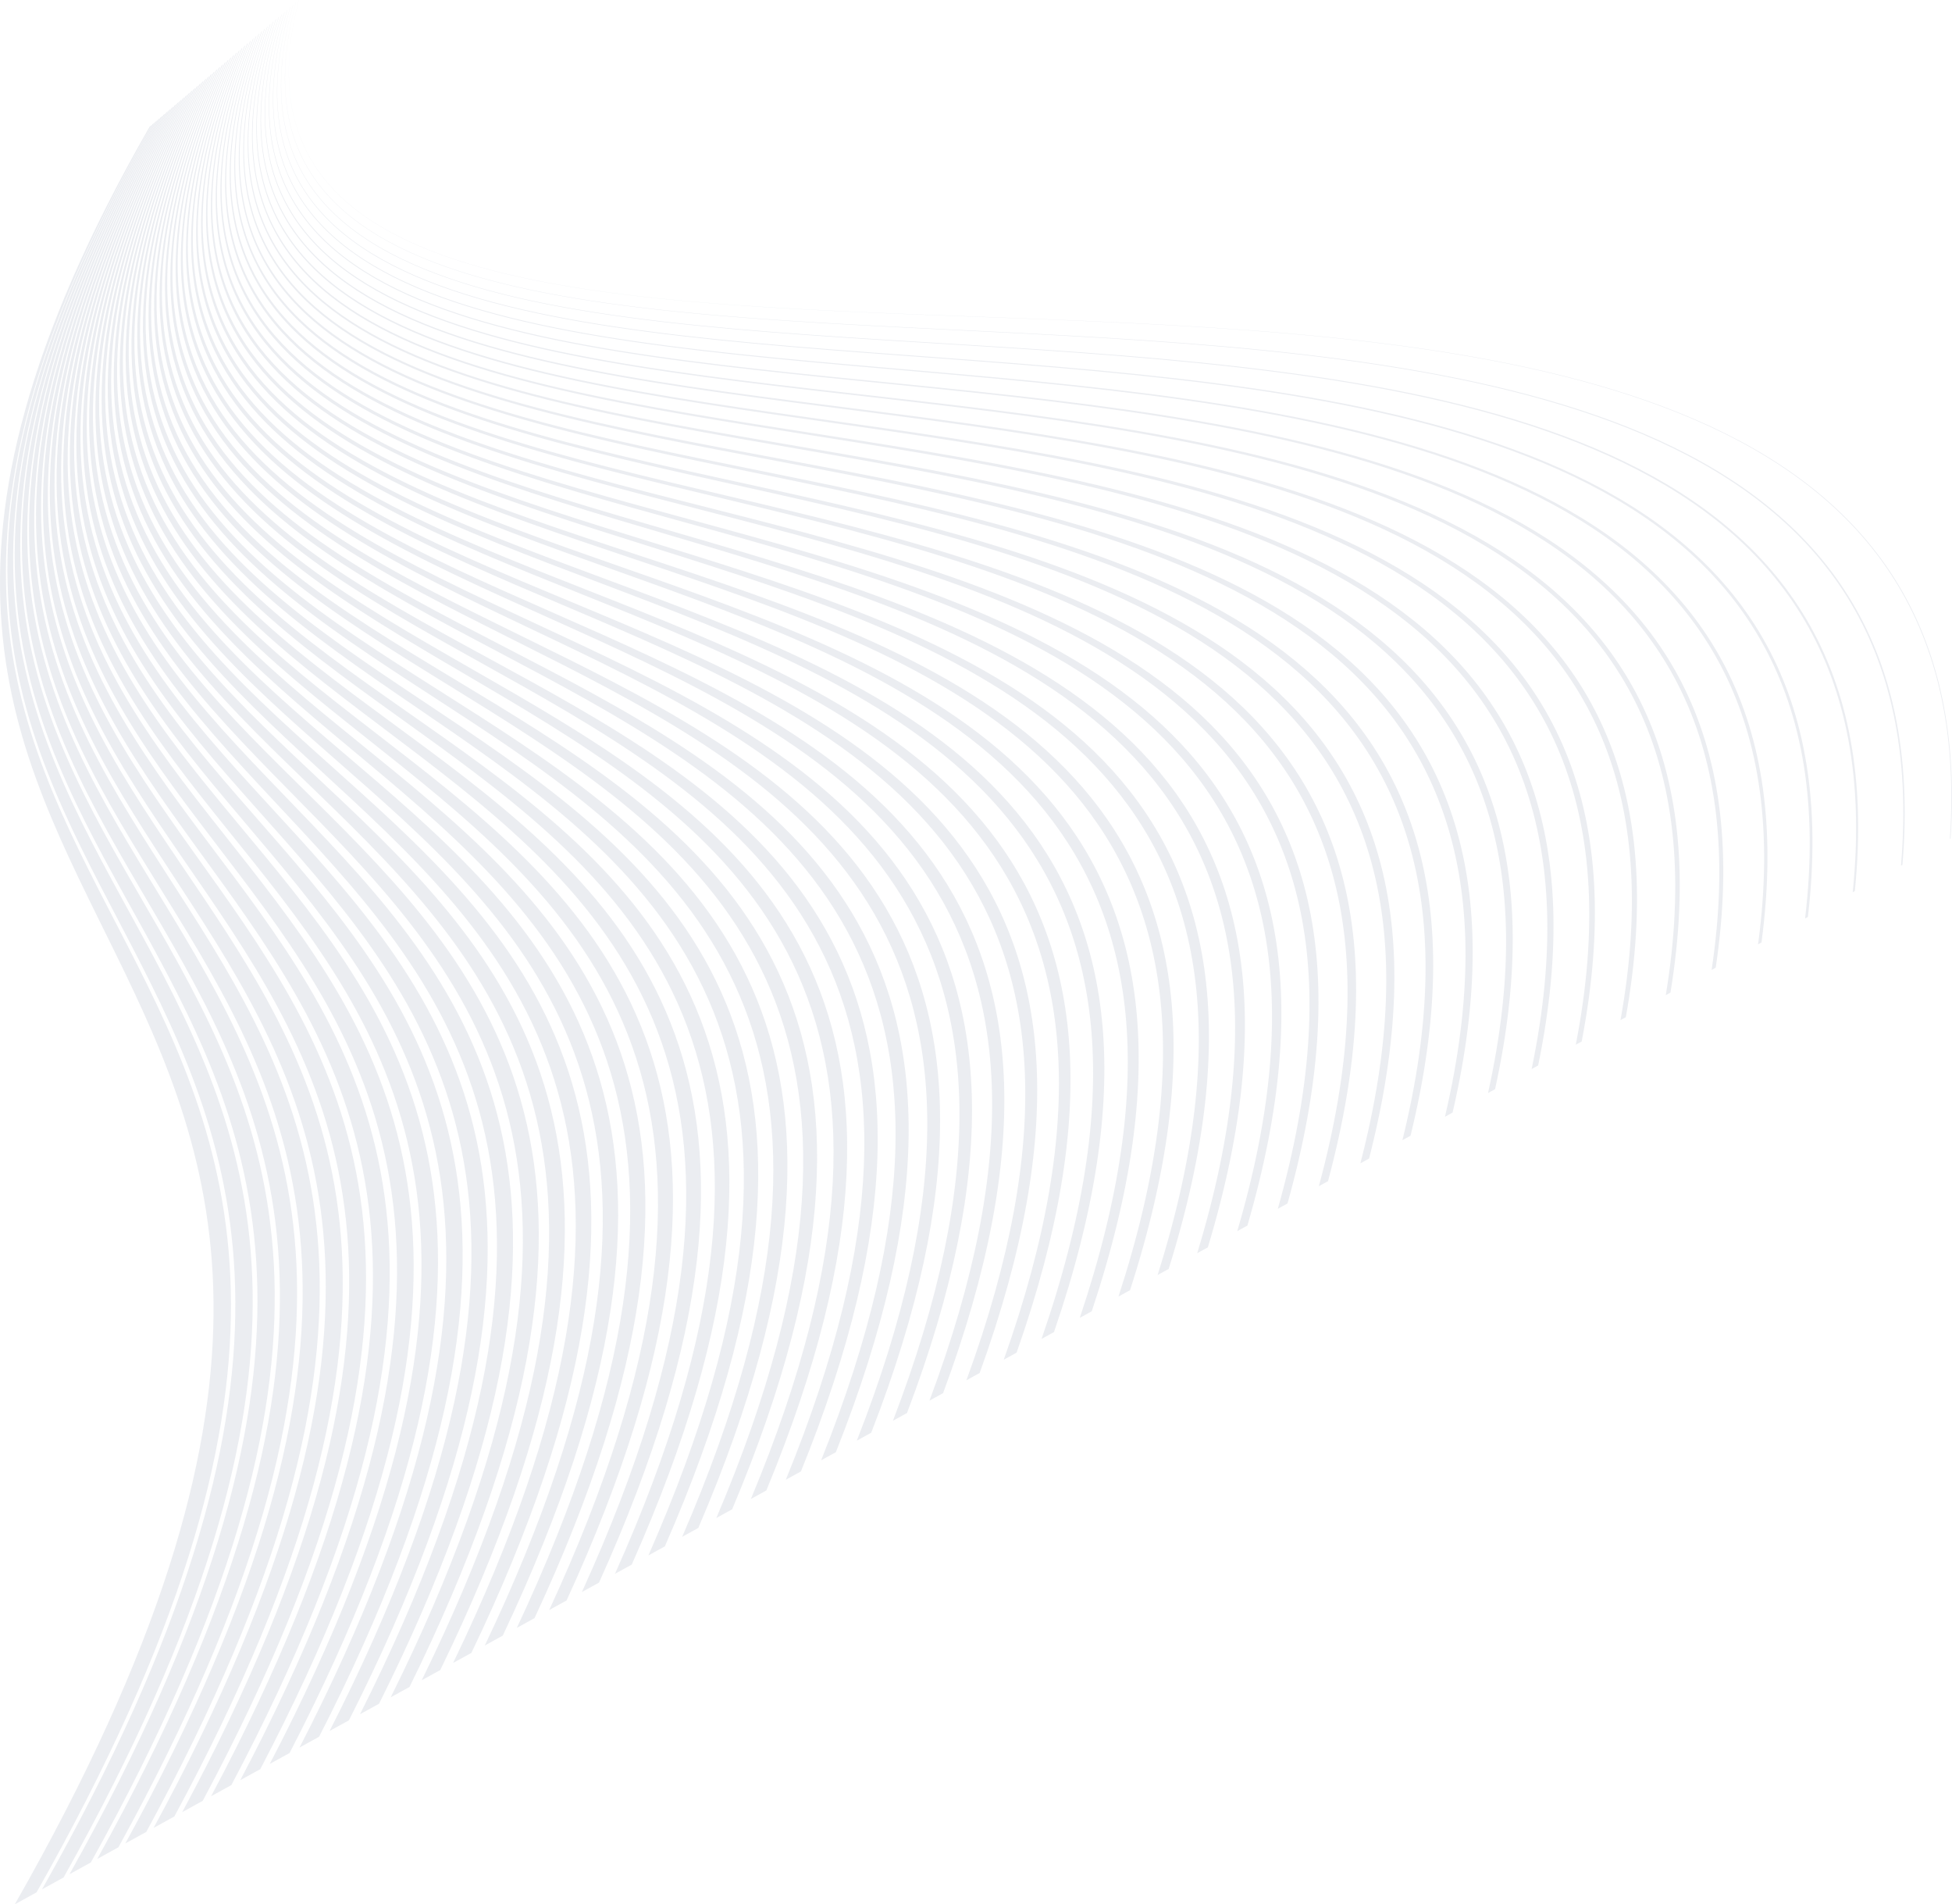 <svg xmlns="http://www.w3.org/2000/svg" viewBox="0 0 2353.965 2295.971"><path fill="#3a5077" d="M180.416 152.824l2.646-2.248c-593.212 1039.5 563 892.052-138.969 2130.954l-26.23 14.44C725.219 1056.4-418.169 1196.12 180.416 152.824zm3.307-2.81l2.6-2.211C-400.238 1182.599 771.91 1025.548 76.704 2263.578l-26.02 14.325c700.605-1238.73-458.826-1089.345 133.039-2127.889zm3.313-2.814l2.552-2.168c-579.901 1030.085 608.316 863.346-80.011 2100.445l-25.752 14.178C777.546 1021.824-398.083 1180.974 187.036 147.2zm3.313-2.815l2.509-2.131c-573.2 1025.35 631.26 848.8-50.03 2084.918l-25.533 14.057c686.696-1236.876-505.291-1067.86 73.054-2096.846zm3.319-2.82l2.458-2.088c-566.475 1020.606 654.353 834.168-19.773 2069.238l-25.253 13.9c679.527-1235.857-528.968-1056.872 42.568-2081.05zm3.32-2.821l2.416-2.053c-559.717 1015.832 677.668 819.392 10.857 2053.356l-25.022 13.775c672.217-1234.786-552.95-1045.729 11.749-2065.078zm3.325-2.825l2.365-2.01c-552.937 1011.049 701.134 804.512 41.771 2037.315l-24.725 13.612C884.479 951.183-357.521 1150.423 200.313 135.919zm3.326-2.826l2.321-1.973c-546.116 1006.238 724.829 789.486 73.076 2021.063l-24.482 13.478c657.15-1232.451-601.85-1022.929-50.915-2032.568zm3.332-2.831l2.27-1.929c-539.278 1001.417 748.678 774.36 104.674 2004.65l-24.174 13.309c649.382-1231.189-626.785-1011.274-82.77-2016.03zm3.333-2.831l2.226-1.891c-532.4 996.566 772.757 759.086 136.671 1988.014l-23.918 13.168C966.744 896.867-326.753 1127.283 210.304 127.431zm3.338-2.836l2.174-1.848c-525.5 991.706 797 743.708 168.968 1971.217l-23.592 12.988C994.57 878.497-316.429 1119.521 213.642 124.595zm3.339-2.838l2.13-1.809c-518.56 986.819 821.471 728.177 201.678 1954.194l-23.322 12.841c625.137-1226.989-703.536-975.244-180.486-1965.226zm3.344-2.841l2.081-1.768c-511.6 981.921 846.105 712.544 234.7 1937l-22.984 12.654c616.722-1225.45-729.798-962.868-213.797-1947.886zm3.346-2.842l2.033-1.731c-504.6 977 870.986 696.752 268.146 1919.573l-22.7 12.5c608.145-1223.841-756.399-950.308-247.479-1930.343zm3.351-2.848l1.982-1.686c-497.579 972.056 896.029 680.852 301.916 1901.968l-22.345 12.3C1107.96 803.66-274.785 1088.256 227.022 113.226zm3.353-2.849l1.939-1.648c-490.51 967.088 921.324 664.793 336.121 1884.126l-22.046 12.137C1136.84 784.604-264.285 1080.383 230.374 110.377zm3.357-2.852l1.888-1.6c-483.427 962.108 946.785 648.623 370.658 1866.1l-21.672 11.93c581.333-1218.55-838.355-911.472-350.875-1876.43zm3.359-2.854l1.843-1.566c-476.3 957.1 972.5 632.287 405.646 1847.829l-21.355 11.758C1195.259 746.064-243.177 1064.559 237.09 104.671zm3.363-2.858l1.794-1.524c-469.149 952.079 998.391 615.841 440.977 1829.369l-20.967 11.543c562.546-1214.628-894.826-884.59-421.804-1839.388zm3.365-2.858l1.748-1.486c-461.955 947.027 1024.544 599.224 476.776 1810.653l-20.639 11.361C1254.578 706.938-221.924 1048.641 243.819 98.955zm3.371-2.865l1.7-1.441c-454.736 941.96 1050.876 582.491 512.926 1791.743l-20.224 11.134C1284.579 687.151-211.241 1040.643 247.19 96.09zm3.371-2.864l1.651-1.4c-447.475 936.866 1077.47 565.585 549.558 1772.571l-19.873 10.941C1314.811 667.215-200.52 1032.621 250.561 93.226zm3.378-2.87l1.6-1.358c-440.192 931.757 1104.251 548.558 586.559 1753.195l-19.447 10.706C1345.28 647.123-189.76 1024.573 253.939 90.356zm3.378-2.87l1.553-1.319c-432.86 926.615 1131.3 531.356 624.053 1733.549l-19.078 10.5c512.14-1203.34-1042.807-813.718-606.528-1742.733zm3.387-2.876l1.5-1.274c-425.51 921.46 1158.543 514.028 661.926 1713.693l-18.626 10.254C1406.936 606.469-168.128 1008.4 260.704 84.61zm3.385-2.876l1.457-1.237C-152.565 996.771 1451.604 577.018 965.85 1774.06l-18.239 10.041C1438.128 585.905-157.252 1000.272 264.086 81.735zm3.39-2.881l1.4-1.193c-410.683 911.073 1213.778 478.887 739.089 1673.212l-17.771 9.783C1469.566 565.177-146.336 992.119 267.476 78.854zm3.391-2.881l1.358-1.154c-403.215 905.839 1241.776 461.065 778.39 1652.573l-17.36 9.557C1501.255 544.283-135.38 983.937 270.867 75.973zm3.4-2.886l1.31-1.113c-395.7 900.579 1270.023 443.079 818.171 1631.675l-16.937 9.324C1533.198 523.226-124.384 975.728 274.265 73.083zm3.4-2.887l1.258-1.07c-388.172 895.3 1298.467 424.963 858.365 1610.547l-16.438 9.05C1565.397 501.999-113.347 967.491 277.663 70.2zm3.4-2.892l1.213-1.031c-380.592 890 1327.208 406.652 899.108 1589.119l-15.992 8.8C1597.86 480.596-102.269 959.225 281.066 67.308zm3.4-2.894l1.162-.986c-372.986 884.674 1356.155 388.206 940.282 1567.456l-15.465 8.514C1630.582 459.022-91.152 950.933 284.471 64.414zm3.411-2.9l1.112-.946c-365.33 879.316 1385.411 369.561 982.03 1545.481l-14.995 8.257C1663.57 437.27-79.991 942.611 287.882 61.517zm3.411-2.9l1.062-.9c-357.65 873.941 1414.871 350.77 1024.223 1523.255l-14.447 7.953C1696.829 415.34-68.787 934.258 291.293 58.618zm3.417-2.9l1.012-.86C-54.196 923.383 1740.37 386.625 1362.728 1555.56l-13.952 7.681C1730.36 393.226-57.54 925.876 294.71 55.715zm3.418-2.9l.961-.817c-342.159 863.1 1474.643 312.628 1110.248 1477.905l-13.371 7.362C1764.169 370.929-46.251 917.465 298.128 52.812zm3.424-2.91l.914-.777c-334.35 857.639 1504.949 293.278 1154.1 1454.772l-12.85 7.075C1798.262 348.441-34.919 909.024 301.552 49.902zm3.424-2.91l.863-.734C-20.677 898.419 1841.325 320.03 1504.277 1477.631l-12.246 6.742C1832.634 325.765-23.545 900.555 304.976 46.992zm3.431-2.914l.814-.692c-318.624 846.64 1566.347 254.05 1243.406 1407.625l-11.7 6.44C1867.293 302.896-12.124 892.053 308.404 44.078zm3.431-2.916c.254-.214.509-.432.762-.647C1.89 881.622 1910.04 274.683 1601.472 1424.121l-11.062 6.089C1902.244 279.831-.659 883.52 311.838 41.162zm3.437-2.92l.713-.6C13.246 873.173 1944.855 251.706 1650.978 1396.865l-10.484 5.772C1937.489 256.567 10.85 874.955 315.275 38.241zm3.439-2.92l.661-.562C24.631 864.704 1979.899 228.567 1700.996 1369.328q-4.9 2.7-9.813 5.4C1973.032 233.102 22.404 866.36 318.714 35.321zm3.443-2.926l.614-.522C36.073 856.195 2015.297 205.191 1751.704 1341.412l-9.2 5.067C2008.881 209.43 34.004 857.734 322.157 32.395zm3.445-2.928l.562-.477C47.544 847.666 2050.932 181.653 1802.944 1313.2l-8.5 4.682C2045.03 185.552 45.647 849.077 325.604 29.467zm3.451-2.932q.256-.216.511-.434c-270.484 812.991 1757.363 131.769 1525.33 1258.5l-7.861 4.328C2081.488 161.464 57.339 840.383 329.053 26.535zm3.452-2.934l.46-.391C70.64 830.501 2123.164 133.919 1907.396 1255.694l-7.12 3.92C2118.258 137.163 69.078 831.663 332.504 23.603zm3.458-2.938l.41-.347c-254.1 801.544 1823.4 89.4 1624.265 1206.066l-6.444 3.547C2155.347 112.646 80.864 822.906 335.962 20.665zm3.459-2.939l.356-.3C93.92 813.208 2196.63 85.347 2014.457 1196.753l-5.67 3.122C2192.758 87.908 92.697 814.116 339.421 17.727zm3.464-2.943l.309-.262c-237.558 789.987 1890.669 46.2 1725.843 1152.184l-4.957 2.729C2230.488 62.95 104.578 805.293 342.885 14.783zm3.466-2.944l.256-.218C117.385 795.783 2271.356 35.91 2124.214 1136.327l-4.139 2.279C2268.547 37.769 116.504 796.437 346.351 11.839zm3.471-2.949l.205-.175c-220.832 778.3 1959.2 2.13 1830.155 1096.8l-3.387 1.864C2306.937 12.359 128.482 787.546 349.822 8.89zm3.472-2.95l.152-.13c-212.411 772.42 1993.92-20.218 1883.333 1068.545l-2.531 1.393C2345.662-13.28 140.504 778.62 353.295 5.94zm3.478-2.957l.1-.086C152.945 769.392 2385.895-39.926 2294.193 1042.745l-1.737.957C2384.727-39.152 152.585 769.66 356.772 2.983zm3.479-2.956l.034-.029C164.882 760.535 2424.694-65.63 2352.259 1010.777l-.837.461C2424.139-65.263 164.711 760.663 360.251.028z" opacity=".105"/></svg>
